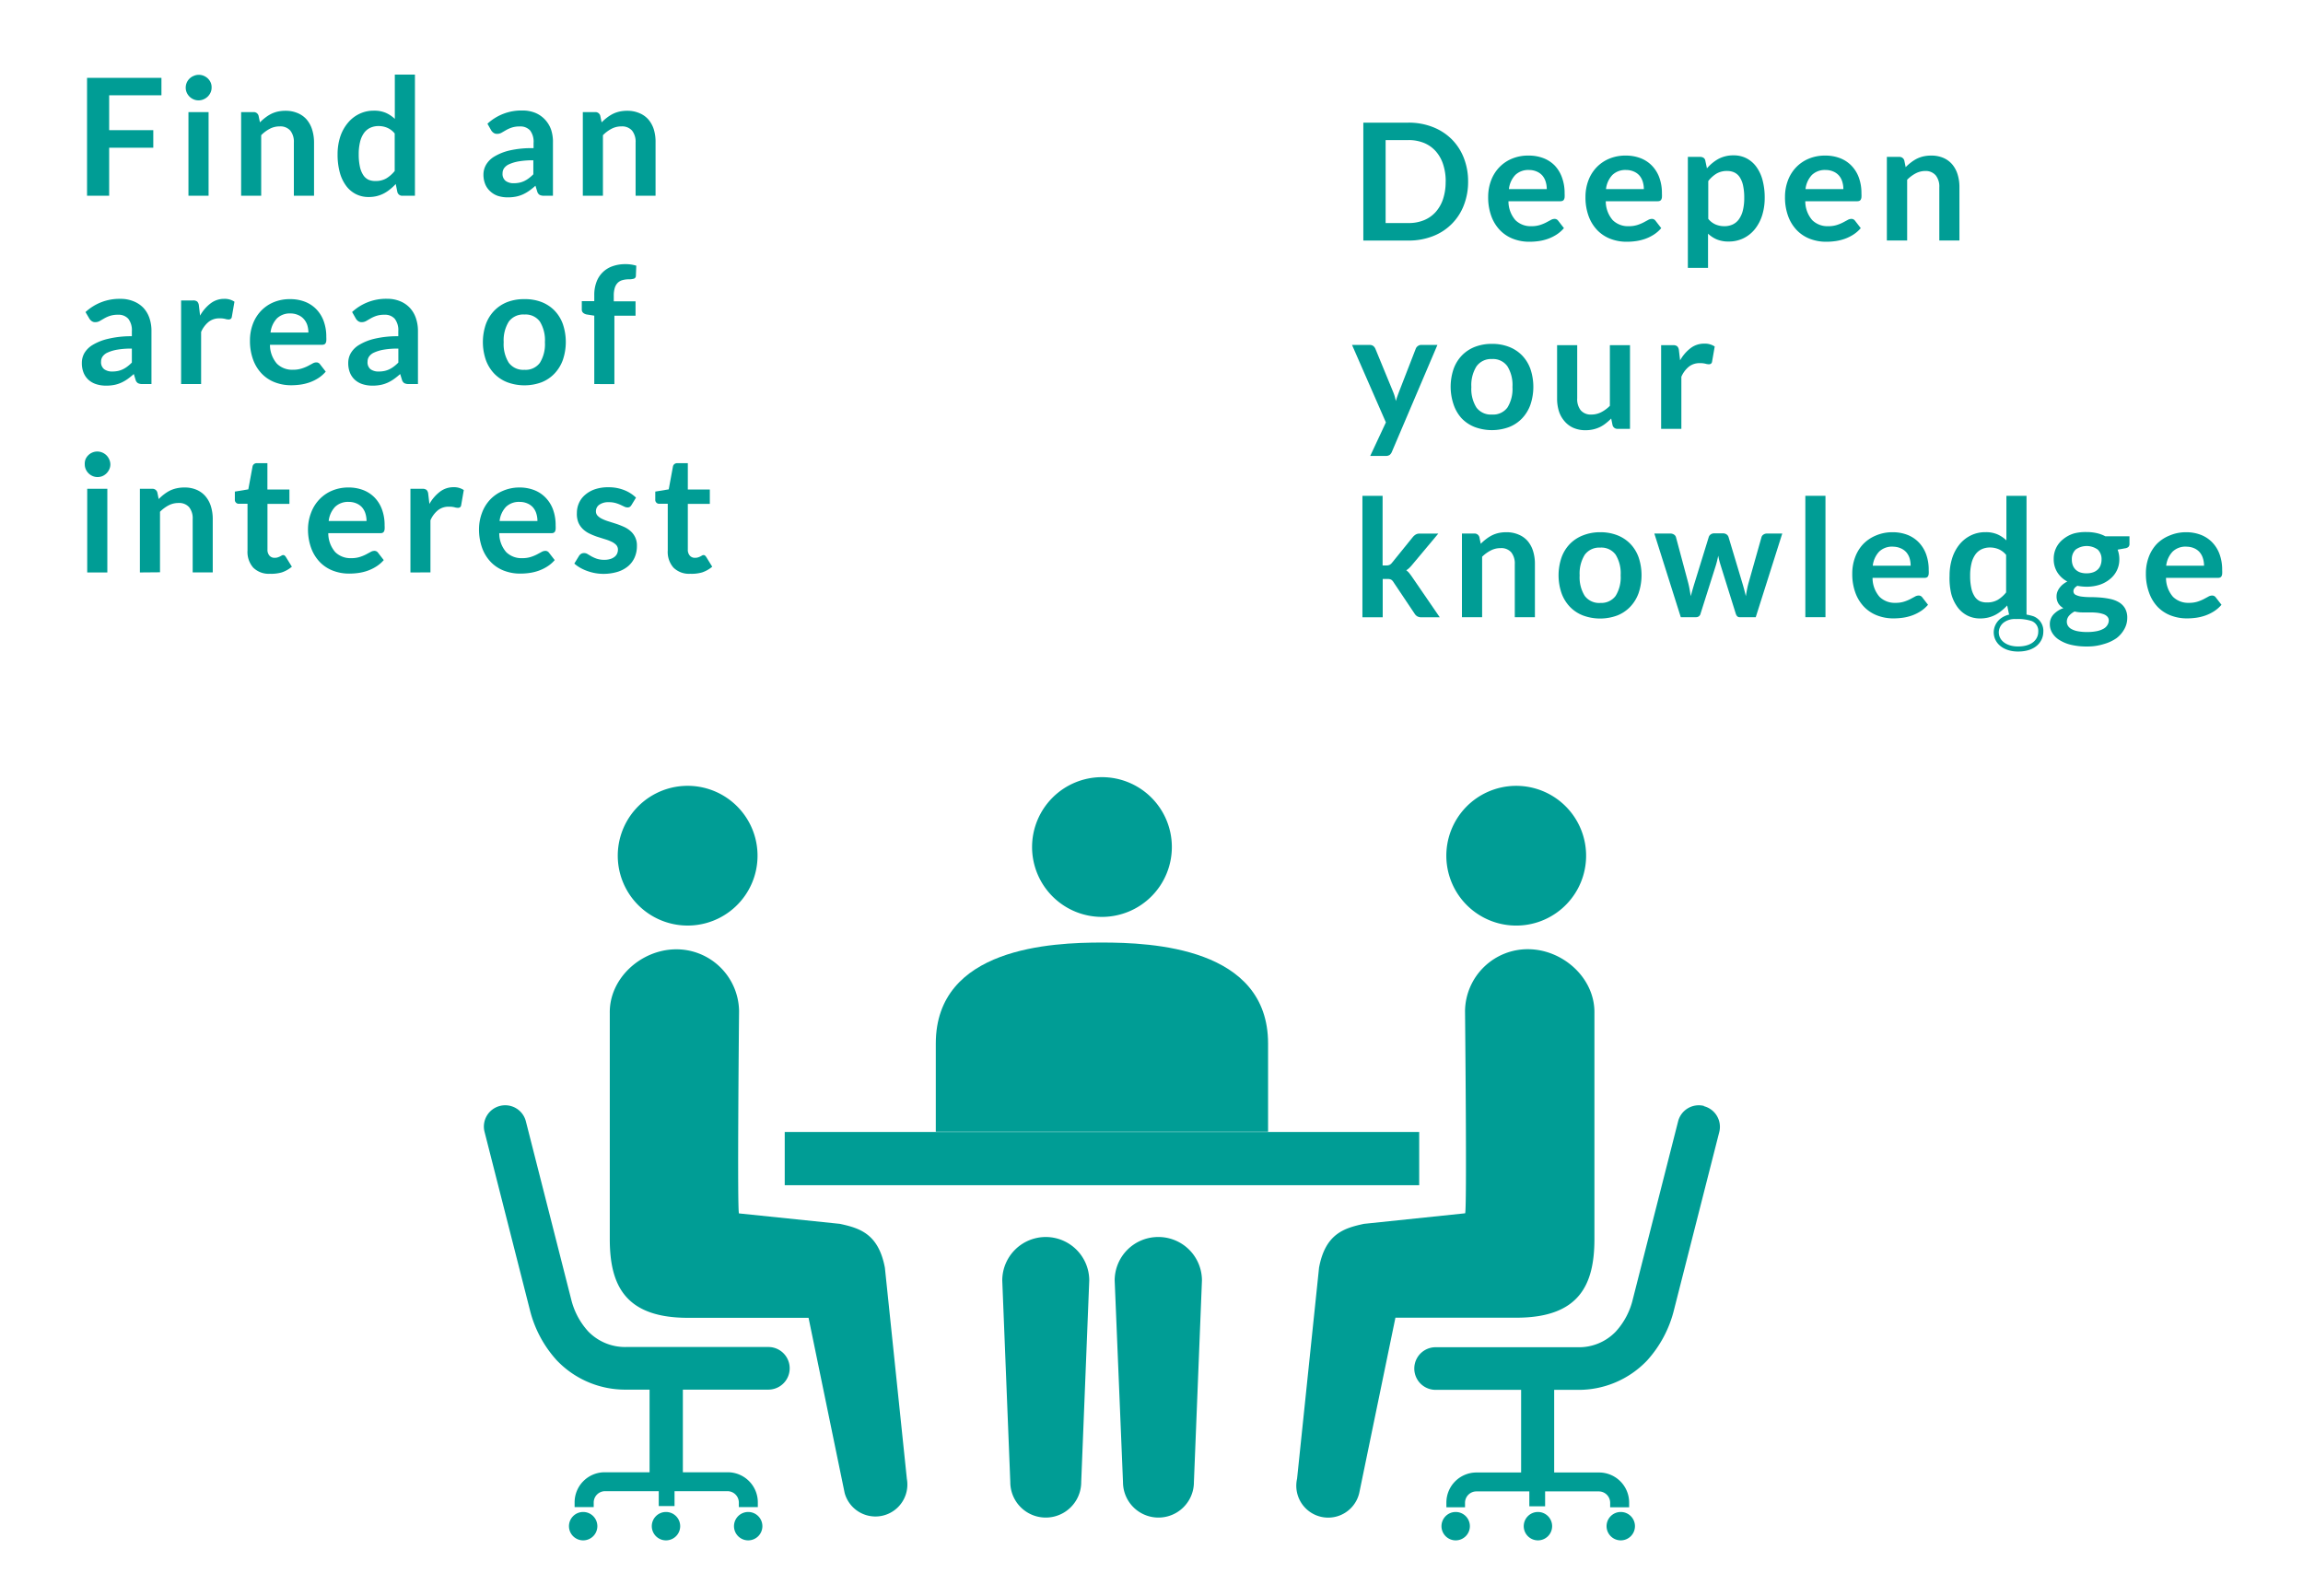 <svg xmlns="http://www.w3.org/2000/svg" viewBox="0 0 404 280"><defs><style>.cls-1{fill:#fff;}.cls-2{fill:#009d95;}.cls-3{fill:none;stroke:#009d95;stroke-miterlimit:4.17;stroke-width:0.89px;}</style></defs><title>成長のプロセス2・3年次_日本文学文化学科</title><g id="レイヤー_2" data-name="レイヤー 2"><g id="レイヤー_1-2" data-name="レイヤー 1"><rect class="cls-1" width="404" height="280"/><path class="cls-2" d="M257.85,267.81a2.49,2.49,0,1,1-2.49-2.5,2.49,2.49,0,0,1,2.49,2.5"/><path class="cls-2" d="M286.81,267.81a2.49,2.49,0,1,1-2.49-2.5,2.49,2.49,0,0,1,2.49,2.5"/><path class="cls-2" d="M272.28,267.81a2.49,2.49,0,1,1-2.49-2.5,2.49,2.49,0,0,1,2.49,2.5"/><path class="cls-2" d="M298.92,194.06a3.74,3.74,0,0,0-4.54,2.7L286.43,228a12.75,12.75,0,0,1-3,5.67,8.93,8.93,0,0,1-6.71,2.73H251.84a3.74,3.74,0,0,0,0,7.48h15v14.5H259a5.28,5.28,0,0,0-5.27,5.27v.84H257v-.84a2,2,0,0,1,1.94-1.95h9.34v2.61h2.77v-2.61h9.47a2,2,0,0,1,1.94,1.95v.84h3.33v-.84a5.28,5.28,0,0,0-5.27-5.27h-7.88v-14.5h4.07a16.58,16.58,0,0,0,12.21-5.13,20.55,20.55,0,0,0,4.73-8.87l7.95-31.24a3.74,3.74,0,0,0-2.71-4.54"/><path class="cls-2" d="M128.76,267.81a2.49,2.49,0,1,0,2.5-2.5,2.49,2.49,0,0,0-2.5,2.5"/><path class="cls-2" d="M99.81,267.81a2.49,2.49,0,1,0,2.5-2.5,2.49,2.49,0,0,0-2.5,2.5"/><path class="cls-2" d="M114.34,267.81a2.49,2.49,0,1,0,2.49-2.5,2.49,2.49,0,0,0-2.49,2.5"/><path class="cls-2" d="M87.7,194.06a3.74,3.74,0,0,1,4.55,2.7l7.94,31.2a12.88,12.88,0,0,0,3,5.67,9,9,0,0,0,6.71,2.73h24.89a3.74,3.74,0,0,1,0,7.48h-15v14.5h7.88a5.28,5.28,0,0,1,5.27,5.27v.84h-3.33v-.84a2,2,0,0,0-1.95-1.95h-9.33v2.61h-2.77v-2.61h-9.47a2,2,0,0,0-1.94,1.95v.84H100.8v-.84a5.28,5.28,0,0,1,5.27-5.27h7.88v-14.5h-4.07a16.57,16.57,0,0,1-12.2-5.13,20.41,20.41,0,0,1-4.73-8.87L85,198.6a3.73,3.73,0,0,1,2.7-4.54"/><path class="cls-2" d="M183.45,217.06a7.63,7.63,0,0,0-7.63,7.63l1.41,35.38a6.22,6.22,0,0,0,12.44,0l1.41-35.38a7.63,7.63,0,0,0-7.63-7.63"/><path class="cls-2" d="M203.17,217.06a7.63,7.63,0,0,0-7.63,7.63L197,260.07a6.22,6.22,0,0,0,12.44,0l1.41-35.38a7.63,7.63,0,0,0-7.63-7.63"/><path class="cls-2" d="M205.57,148.63a12.26,12.26,0,1,1-12.25-12.26,12.25,12.25,0,0,1,12.25,12.26"/><rect class="cls-2" x="137.66" y="198.63" width="111.3" height="9.34"/><path class="cls-2" d="M222.45,198.57V183.11c0-16.89-20.43-17.72-29.14-17.72s-29.15.83-29.15,17.72v15.46Z"/><path class="cls-2" d="M227.54,259.45l3.85-37c1.11-6,4.44-6.95,7.88-7.7L257,212.9c.37.58,0-35.54,0-35.54a11,11,0,0,1,11.21-10.8c6.08.11,11.6,5.14,11.49,11.22v39.62c0,8.14-2.72,13.82-13.73,13.82H244.79l-6.34,30.73a5.59,5.59,0,1,1-10.91-2.49"/><path class="cls-2" d="M159.08,259.45l-3.85-37c-1.13-6-4.46-6.95-7.89-7.7l-17.69-1.83c-.36.58,0-35.54,0-35.54a11,11,0,0,0-11.2-10.8c-6.08.11-11.6,5.14-11.48,11.22v39.62c0,8.14,2.72,13.82,13.73,13.82h21.14l6.33,30.73a5.6,5.6,0,0,0,10.91-2.49"/><path class="cls-2" d="M254.34,154a12.26,12.26,0,1,0,7.8-15.49,12.26,12.26,0,0,0-7.8,15.49"/><path class="cls-2" d="M132.27,154a12.26,12.26,0,1,1-7.79-15.49A12.26,12.26,0,0,1,132.27,154"/><path class="cls-3" d="M354,113.88c-2.23,0-3.81-1.2-3.81-2.95a2.66,2.66,0,0,1,1.06-2.06,3.66,3.66,0,0,1,2.37-.69,8.26,8.26,0,0,1,2.92.37,2.28,2.28,0,0,1,1.46,2.32C358,112.19,357,113.88,354,113.88Z"/><path class="cls-2" d="M28.32,13.66v3.06H19.15v6.12h7.74v3.08H19.15v8.43H15.27V13.66Z"/><path class="cls-2" d="M37.12,15.39a2,2,0,0,1-.19.86,2.33,2.33,0,0,1-1.22,1.18,2.21,2.21,0,0,1-.89.18,2.13,2.13,0,0,1-.87-.18,2.29,2.29,0,0,1-.71-.48,2.32,2.32,0,0,1-.48-.7,2.08,2.08,0,0,1-.18-.86,2.22,2.22,0,0,1,.18-.89A2.24,2.24,0,0,1,34,13.31a2.13,2.13,0,0,1,.87-.18,2.22,2.22,0,0,1,.89.18,2.36,2.36,0,0,1,.72.48,2.31,2.31,0,0,1,.49.72A2.14,2.14,0,0,1,37.12,15.39Zm-.53,4.28V34.35H33.06V19.67Z"/><path class="cls-2" d="M42.3,34.35V19.67h2.16a.87.87,0,0,1,.9.64l.24,1.16a8,8,0,0,1,.94-.83,6.51,6.51,0,0,1,1-.64,5.31,5.31,0,0,1,1.18-.42,6.2,6.2,0,0,1,1.37-.14,5.26,5.26,0,0,1,2.13.41A4.21,4.21,0,0,1,53.82,21a5,5,0,0,1,.94,1.76A7.47,7.47,0,0,1,55.09,25v9.34H51.55V25a3.13,3.13,0,0,0-.62-2.08,2.31,2.31,0,0,0-1.87-.74,3.68,3.68,0,0,0-1.72.41,6.17,6.17,0,0,0-1.52,1.13V34.35Z"/><path class="cls-2" d="M70.61,34.35a.87.87,0,0,1-.9-.64l-.29-1.42a8.74,8.74,0,0,1-1,.93,6.07,6.07,0,0,1-1.08.72,5.66,5.66,0,0,1-1.25.47,6,6,0,0,1-1.44.16,4.85,4.85,0,0,1-2.2-.5,4.91,4.91,0,0,1-1.72-1.45,7,7,0,0,1-1.12-2.35,11.89,11.89,0,0,1-.39-3.2,10,10,0,0,1,.44-3A7.36,7.36,0,0,1,61,21.59,5.94,5.94,0,0,1,63,20a5.74,5.74,0,0,1,2.6-.58,5.1,5.1,0,0,1,2.1.39,5.51,5.51,0,0,1,1.56,1.05V13.09h3.53V34.35ZM65.9,31.76a3.62,3.62,0,0,0,1.87-.46A5.57,5.57,0,0,0,69.24,30V23.42a3.47,3.47,0,0,0-1.31-1,3.86,3.86,0,0,0-1.52-.3,3.43,3.43,0,0,0-1.45.3,2.84,2.84,0,0,0-1.1.91,4.46,4.46,0,0,0-.69,1.55,8.85,8.85,0,0,0-.24,2.21,9.79,9.79,0,0,0,.21,2.18,4.28,4.28,0,0,0,.59,1.46,2.26,2.26,0,0,0,.94.82A3,3,0,0,0,65.9,31.76Z"/><path class="cls-2" d="M97,34.35H95.46a1.71,1.71,0,0,1-.79-.15,1,1,0,0,1-.43-.61l-.31-1a12,12,0,0,1-1.09.88,6.66,6.66,0,0,1-1.11.64,5.66,5.66,0,0,1-1.22.39,7.31,7.31,0,0,1-1.43.13,5.63,5.63,0,0,1-1.72-.25A3.7,3.7,0,0,1,86,33.57a3.42,3.42,0,0,1-.88-1.25,4.44,4.44,0,0,1-.31-1.74,3.43,3.43,0,0,1,.44-1.64,4.11,4.11,0,0,1,1.45-1.46,9.27,9.27,0,0,1,2.7-1.08A17.27,17.27,0,0,1,93.6,26V25.1A3.28,3.28,0,0,0,93,22.9a2.27,2.27,0,0,0-1.81-.71,4.38,4.38,0,0,0-1.43.2,5.55,5.55,0,0,0-1,.45l-.78.45a1.58,1.58,0,0,1-.79.2,1,1,0,0,1-.62-.19,1.46,1.46,0,0,1-.42-.46l-.64-1.13a8.73,8.73,0,0,1,6.11-2.32,5.91,5.91,0,0,1,2.3.42A4.88,4.88,0,0,1,95.62,21a5,5,0,0,1,1.07,1.8A6.9,6.9,0,0,1,97,25.08Zm-6.87-2.2a4.78,4.78,0,0,0,1-.1,3.84,3.84,0,0,0,.87-.3,4.6,4.6,0,0,0,.79-.49,7.08,7.08,0,0,0,.77-.68V28.13a14.32,14.32,0,0,0-2.58.19,6.81,6.81,0,0,0-1.67.5,2.15,2.15,0,0,0-.89.71,1.57,1.57,0,0,0-.26.88,1.55,1.55,0,0,0,.55,1.34A2.37,2.37,0,0,0,90.18,32.15Z"/><path class="cls-2" d="M102.24,34.35V19.67h2.16a.87.87,0,0,1,.9.64l.24,1.16a8,8,0,0,1,.94-.83,6.51,6.51,0,0,1,1-.64,5.31,5.31,0,0,1,1.18-.42,6.2,6.2,0,0,1,1.37-.14,5.26,5.26,0,0,1,2.13.41A4.21,4.21,0,0,1,113.77,21a5,5,0,0,1,.94,1.76A7.47,7.47,0,0,1,115,25v9.34H111.5V25a3.13,3.13,0,0,0-.62-2.08,2.31,2.31,0,0,0-1.87-.74,3.68,3.68,0,0,0-1.72.41,6.17,6.17,0,0,0-1.52,1.13V34.35Z"/><path class="cls-2" d="M26.57,67.39H25a1.71,1.71,0,0,1-.79-.15,1,1,0,0,1-.43-.61l-.31-1a12,12,0,0,1-1.09.88,6.66,6.66,0,0,1-1.11.64,5.64,5.64,0,0,1-1.22.39,7.31,7.31,0,0,1-1.43.13,5.63,5.63,0,0,1-1.72-.25,3.7,3.7,0,0,1-1.35-.75,3.41,3.41,0,0,1-.88-1.25,4.44,4.44,0,0,1-.31-1.74A3.43,3.43,0,0,1,14.78,62a4.12,4.12,0,0,1,1.45-1.46,9.27,9.27,0,0,1,2.7-1.08A17.27,17.27,0,0,1,23.13,59v-.86a3.28,3.28,0,0,0-.62-2.2,2.27,2.27,0,0,0-1.81-.71,4.37,4.37,0,0,0-1.43.2,5.53,5.53,0,0,0-1,.45l-.78.45a1.58,1.58,0,0,1-.79.2,1,1,0,0,1-.62-.19,1.45,1.45,0,0,1-.42-.46L15,54.76a8.72,8.72,0,0,1,6.11-2.32,5.91,5.91,0,0,1,2.3.42A4.88,4.88,0,0,1,25.14,54a5,5,0,0,1,1.07,1.8,6.9,6.9,0,0,1,.36,2.29Zm-6.87-2.2a4.79,4.79,0,0,0,1-.1,3.85,3.85,0,0,0,.87-.3,4.62,4.62,0,0,0,.79-.49,7.12,7.12,0,0,0,.77-.68V61.17a14.33,14.33,0,0,0-2.58.19,6.81,6.81,0,0,0-1.67.5,2.14,2.14,0,0,0-.89.71,1.57,1.57,0,0,0-.26.88,1.55,1.55,0,0,0,.55,1.34A2.37,2.37,0,0,0,19.71,65.19Z"/><path class="cls-2" d="M31.77,67.39V52.72h2.07a1.11,1.11,0,0,1,.76.2,1.15,1.15,0,0,1,.29.69l.21,1.77a7,7,0,0,1,1.85-2.15,3.88,3.88,0,0,1,2.38-.79,3.07,3.07,0,0,1,1.8.5l-.46,2.65a.54.54,0,0,1-.19.36.63.63,0,0,1-.39.11,2.4,2.4,0,0,1-.59-.1,3.92,3.92,0,0,0-1-.1,3,3,0,0,0-1.89.61,4.68,4.68,0,0,0-1.33,1.78v9.14Z"/><path class="cls-2" d="M50.9,52.49a7.13,7.13,0,0,1,2.55.44,5.6,5.6,0,0,1,2,1.29,5.92,5.92,0,0,1,1.32,2.09,7.89,7.89,0,0,1,.47,2.83,5.1,5.1,0,0,1,0,.67,1.07,1.07,0,0,1-.13.42.52.52,0,0,1-.25.21,1.07,1.07,0,0,1-.4.06H47.36a5.05,5.05,0,0,0,1.22,3.32,3.79,3.79,0,0,0,2.8,1.06,4.85,4.85,0,0,0,1.48-.2A6.9,6.9,0,0,0,54,64.23l.82-.44a1.37,1.37,0,0,1,.68-.2.76.76,0,0,1,.37.09.82.82,0,0,1,.27.24l1,1.29a5.88,5.88,0,0,1-1.32,1.15,7.38,7.38,0,0,1-1.52.74,8.32,8.32,0,0,1-1.62.39,11.6,11.6,0,0,1-1.6.11,7.84,7.84,0,0,1-2.85-.51,6.36,6.36,0,0,1-2.29-1.5,7,7,0,0,1-1.53-2.46,9.53,9.53,0,0,1-.56-3.4,8.13,8.13,0,0,1,.49-2.83,6.79,6.79,0,0,1,1.4-2.3,6.56,6.56,0,0,1,2.22-1.55A7.31,7.31,0,0,1,50.9,52.49ZM51,55a3.27,3.27,0,0,0-2.42.87,4.31,4.31,0,0,0-1.12,2.48h6.64a4.42,4.42,0,0,0-.19-1.29A3,3,0,0,0,53.31,56a2.71,2.71,0,0,0-1-.72A3.31,3.31,0,0,0,51,55Z"/><path class="cls-2" d="M73.32,67.39H71.73a1.71,1.71,0,0,1-.79-.15,1,1,0,0,1-.43-.61l-.31-1a12,12,0,0,1-1.09.88,6.66,6.66,0,0,1-1.11.64,5.66,5.66,0,0,1-1.22.39,7.31,7.31,0,0,1-1.43.13,5.63,5.63,0,0,1-1.72-.25,3.7,3.7,0,0,1-1.35-.75,3.42,3.42,0,0,1-.88-1.25,4.44,4.44,0,0,1-.31-1.74A3.43,3.43,0,0,1,61.52,62,4.1,4.1,0,0,1,63,60.52a9.26,9.26,0,0,1,2.7-1.08A17.27,17.27,0,0,1,69.87,59v-.86a3.28,3.28,0,0,0-.62-2.2,2.27,2.27,0,0,0-1.81-.71,4.37,4.37,0,0,0-1.43.2,5.55,5.55,0,0,0-1,.45l-.78.45a1.58,1.58,0,0,1-.79.2,1,1,0,0,1-.62-.19,1.46,1.46,0,0,1-.41-.46l-.64-1.13a8.73,8.73,0,0,1,6.11-2.32,5.9,5.9,0,0,1,2.3.42A4.88,4.88,0,0,1,71.88,54a5,5,0,0,1,1.07,1.8,6.9,6.9,0,0,1,.37,2.29Zm-6.87-2.2a4.78,4.78,0,0,0,1-.1,3.85,3.85,0,0,0,.87-.3,4.62,4.62,0,0,0,.79-.49,7.08,7.08,0,0,0,.77-.68V61.17a14.32,14.32,0,0,0-2.58.19,6.82,6.82,0,0,0-1.67.5,2.14,2.14,0,0,0-.89.71,1.57,1.57,0,0,0-.26.88A1.55,1.55,0,0,0,65,64.79,2.37,2.37,0,0,0,66.45,65.19Z"/><path class="cls-2" d="M92,52.49A8.05,8.05,0,0,1,95,53a6.44,6.44,0,0,1,2.28,1.5,6.65,6.65,0,0,1,1.46,2.37,9.83,9.83,0,0,1,0,6.28,6.8,6.8,0,0,1-1.46,2.39A6.35,6.35,0,0,1,95,67.08a8.68,8.68,0,0,1-6,0,6.39,6.39,0,0,1-2.3-1.52,6.83,6.83,0,0,1-1.47-2.39,9.71,9.71,0,0,1,0-6.28,6.68,6.68,0,0,1,1.47-2.37A6.48,6.48,0,0,1,89,53,8.11,8.11,0,0,1,92,52.49Zm0,12.4a3.11,3.11,0,0,0,2.71-1.23,6.17,6.17,0,0,0,.88-3.61,6.24,6.24,0,0,0-.88-3.62A3.09,3.09,0,0,0,92,55.19a3.14,3.14,0,0,0-2.75,1.25,6.21,6.21,0,0,0-.89,3.61,6.14,6.14,0,0,0,.89,3.6A3.15,3.15,0,0,0,92,64.89Z"/><path class="cls-2" d="M104.25,67.39v-12l-1.27-.2a1.35,1.35,0,0,1-.67-.29.75.75,0,0,1-.25-.6V52.84h2.19V51.76a6.35,6.35,0,0,1,.38-2.26,4.58,4.58,0,0,1,2.81-2.78,6.62,6.62,0,0,1,2.29-.37,6.32,6.32,0,0,1,1.89.27l-.07,1.77a.51.51,0,0,1-.39.52,3.09,3.09,0,0,1-.83.1,4.25,4.25,0,0,0-1.12.14,1.89,1.89,0,0,0-.84.47,2.13,2.13,0,0,0-.52.89,4.48,4.48,0,0,0-.18,1.37v1h3.82v2.52h-3.71v12Z"/><path class="cls-2" d="M19.36,81.49a2,2,0,0,1-.19.86A2.33,2.33,0,0,1,18,83.53a2.21,2.21,0,0,1-.89.18,2.13,2.13,0,0,1-.87-.18,2.29,2.29,0,0,1-.71-.48,2.32,2.32,0,0,1-.48-.7,2.08,2.08,0,0,1-.18-.86A2.22,2.22,0,0,1,15,80.6a2.24,2.24,0,0,1,1.19-1.19,2.14,2.14,0,0,1,.87-.18,2.22,2.22,0,0,1,.89.18,2.36,2.36,0,0,1,.72.48,2.31,2.31,0,0,1,.49.72A2.14,2.14,0,0,1,19.36,81.49Zm-.53,4.28v14.68H15.3V85.77Z"/><path class="cls-2" d="M24.54,100.45V85.77H26.7a.87.87,0,0,1,.9.64l.24,1.16a8.08,8.08,0,0,1,.94-.83,6.51,6.51,0,0,1,1-.64A5.31,5.31,0,0,1,31,85.68a6.2,6.2,0,0,1,1.37-.14,5.26,5.26,0,0,1,2.13.41,4.21,4.21,0,0,1,1.55,1.14A5,5,0,0,1,37,88.85a7.49,7.49,0,0,1,.32,2.25v9.34H33.8V91.1A3.13,3.13,0,0,0,33.18,89a2.31,2.31,0,0,0-1.87-.74,3.68,3.68,0,0,0-1.72.41,6.17,6.17,0,0,0-1.52,1.13v10.62Z"/><path class="cls-2" d="M47.35,100.68a3.86,3.86,0,0,1-2.93-1.08,4.15,4.15,0,0,1-1-3v-8.2H41.9a.68.68,0,0,1-.7-.74v-1.4l2.36-.39.74-4a.71.71,0,0,1,.26-.44.84.84,0,0,1,.52-.16h1.83V85.9h3.86v2.52H46.92v8a1.56,1.56,0,0,0,.34,1.07,1.17,1.17,0,0,0,.92.39,1.67,1.67,0,0,0,.55-.08,3,3,0,0,0,.39-.16l.29-.16a.49.49,0,0,1,.26-.08.4.4,0,0,1,.26.08,1.2,1.2,0,0,1,.21.24l1.06,1.72a5.35,5.35,0,0,1-1.77,1A6.61,6.61,0,0,1,47.35,100.68Z"/><path class="cls-2" d="M61.13,85.54a7.13,7.13,0,0,1,2.55.44,5.61,5.61,0,0,1,2,1.29A5.92,5.92,0,0,1,67,89.37a7.88,7.88,0,0,1,.47,2.83,5,5,0,0,1,0,.67,1.06,1.06,0,0,1-.13.42.52.52,0,0,1-.25.21,1.07,1.07,0,0,1-.4.06H57.59a5.05,5.05,0,0,0,1.22,3.32,3.79,3.79,0,0,0,2.8,1.06,4.85,4.85,0,0,0,1.48-.2,6.94,6.94,0,0,0,1.09-.44l.82-.44a1.37,1.37,0,0,1,.68-.2.77.77,0,0,1,.37.09.82.82,0,0,1,.27.24l1,1.29A5.88,5.88,0,0,1,66,99.41a7.38,7.38,0,0,1-1.52.74,8.32,8.32,0,0,1-1.62.39,11.6,11.6,0,0,1-1.6.11,7.84,7.84,0,0,1-2.85-.51,6.36,6.36,0,0,1-2.29-1.5,7,7,0,0,1-1.53-2.46,9.52,9.52,0,0,1-.56-3.4A8.13,8.13,0,0,1,54.56,90,6.8,6.8,0,0,1,56,87.66a6.56,6.56,0,0,1,2.22-1.55A7.31,7.31,0,0,1,61.13,85.54Zm.07,2.53a3.27,3.27,0,0,0-2.42.87,4.31,4.31,0,0,0-1.12,2.48H64.3a4.4,4.4,0,0,0-.19-1.29,3,3,0,0,0-.57-1.07,2.71,2.71,0,0,0-1-.72A3.32,3.32,0,0,0,61.2,88.07Z"/><path class="cls-2" d="M72,100.45V85.77h2.07a1.11,1.11,0,0,1,.76.2,1.15,1.15,0,0,1,.29.69l.21,1.77a7,7,0,0,1,1.85-2.15,3.88,3.88,0,0,1,2.38-.79,3.07,3.07,0,0,1,1.8.5l-.46,2.65a.54.54,0,0,1-.19.36.63.63,0,0,1-.39.11,2.4,2.4,0,0,1-.59-.1,3.92,3.92,0,0,0-1-.1,3,3,0,0,0-1.89.61,4.68,4.68,0,0,0-1.33,1.78v9.14Z"/><path class="cls-2" d="M91.11,85.54a7.13,7.13,0,0,1,2.55.44,5.6,5.6,0,0,1,2,1.29A5.92,5.92,0,0,1,97,89.37a7.89,7.89,0,0,1,.47,2.83,5.1,5.1,0,0,1,0,.67,1.07,1.07,0,0,1-.13.42.52.52,0,0,1-.25.21,1.07,1.07,0,0,1-.4.06H87.58a5.05,5.05,0,0,0,1.22,3.32,3.79,3.79,0,0,0,2.8,1.06,4.85,4.85,0,0,0,1.48-.2,6.9,6.9,0,0,0,1.09-.44l.82-.44a1.37,1.37,0,0,1,.68-.2.76.76,0,0,1,.37.09.82.82,0,0,1,.27.24l1,1.29A5.88,5.88,0,0,1,96,99.41a7.38,7.38,0,0,1-1.52.74,8.32,8.32,0,0,1-1.62.39,11.6,11.6,0,0,1-1.6.11,7.84,7.84,0,0,1-2.85-.51,6.36,6.36,0,0,1-2.29-1.5,7,7,0,0,1-1.53-2.46,9.53,9.53,0,0,1-.56-3.4A8.13,8.13,0,0,1,84.55,90a6.79,6.79,0,0,1,1.4-2.3,6.56,6.56,0,0,1,2.22-1.55A7.31,7.31,0,0,1,91.11,85.54Zm.07,2.53a3.27,3.27,0,0,0-2.42.87,4.31,4.31,0,0,0-1.12,2.48h6.64a4.42,4.42,0,0,0-.19-1.29,3,3,0,0,0-.57-1.07,2.71,2.71,0,0,0-1-.72A3.31,3.31,0,0,0,91.18,88.07Z"/><path class="cls-2" d="M110.77,88.63a1,1,0,0,1-.3.32.78.78,0,0,1-.4.09,1.26,1.26,0,0,1-.55-.14l-.68-.32a6.23,6.23,0,0,0-.88-.32,4.22,4.22,0,0,0-1.17-.14,2.72,2.72,0,0,0-1.65.44,1.38,1.38,0,0,0-.6,1.16,1.1,1.1,0,0,0,.31.79,2.76,2.76,0,0,0,.82.56,7.91,7.91,0,0,0,1.15.44l1.32.42q.67.23,1.32.52a4.6,4.6,0,0,1,1.15.74,3.28,3.28,0,0,1,1.12,2.6,4.88,4.88,0,0,1-.39,2,4.28,4.28,0,0,1-1.13,1.54,5.29,5.29,0,0,1-1.84,1,8.55,8.55,0,0,1-4,.23,8.71,8.71,0,0,1-1.39-.38,7.66,7.66,0,0,1-1.23-.57,6,6,0,0,1-1-.72l.82-1.34a1.16,1.16,0,0,1,.37-.37,1,1,0,0,1,.54-.13,1.14,1.14,0,0,1,.62.19l.68.4a6.06,6.06,0,0,0,.91.4,4,4,0,0,0,1.32.19,3.44,3.44,0,0,0,1.08-.15,2.27,2.27,0,0,0,.74-.39,1.48,1.48,0,0,0,.43-.56,1.7,1.7,0,0,0,.14-.67,1.19,1.19,0,0,0-.31-.84,2.7,2.7,0,0,0-.82-.57,7.91,7.91,0,0,0-1.16-.44l-1.33-.42a12.26,12.26,0,0,1-1.33-.54,4.53,4.53,0,0,1-1.16-.78,3.53,3.53,0,0,1-.82-1.16A4,4,0,0,1,101.2,90a4.22,4.22,0,0,1,.36-1.72,4,4,0,0,1,1.05-1.42,5.22,5.22,0,0,1,1.73-1,7.21,7.21,0,0,1,2.4-.36,7.35,7.35,0,0,1,2.76.5,6.24,6.24,0,0,1,2.07,1.32Z"/><path class="cls-2" d="M121.07,100.68a3.86,3.86,0,0,1-2.93-1.08,4.15,4.15,0,0,1-1-3v-8.2h-1.49a.68.68,0,0,1-.7-.74v-1.4l2.36-.39.74-4a.71.71,0,0,1,.26-.44.84.84,0,0,1,.52-.16h1.83V85.9h3.86v2.52h-3.86v8a1.56,1.56,0,0,0,.34,1.07,1.17,1.17,0,0,0,.92.39,1.67,1.67,0,0,0,.55-.08,3.06,3.06,0,0,0,.39-.16l.29-.16a.49.49,0,0,1,.26-.08.41.41,0,0,1,.26.08,1.2,1.2,0,0,1,.21.24l1.06,1.72a5.35,5.35,0,0,1-1.77,1A6.61,6.61,0,0,1,121.07,100.68Z"/><path class="cls-2" d="M257.54,31.86a11.19,11.19,0,0,1-.76,4.18,9.38,9.38,0,0,1-5.44,5.41,11.6,11.6,0,0,1-4.28.76h-7.9V21.52h7.9a11.51,11.51,0,0,1,4.28.77,9.67,9.67,0,0,1,3.31,2.13,9.52,9.52,0,0,1,2.13,3.27A11.19,11.19,0,0,1,257.54,31.86Zm-3.93,0a9.48,9.48,0,0,0-.46-3.05,6.48,6.48,0,0,0-1.3-2.29,5.62,5.62,0,0,0-2.05-1.44,7.07,7.07,0,0,0-2.73-.5h-4V39.14h4a7.06,7.06,0,0,0,2.73-.5,5.61,5.61,0,0,0,2.05-1.44,6.47,6.47,0,0,0,1.3-2.29A9.48,9.48,0,0,0,253.6,31.86Z"/><path class="cls-2" d="M268.17,27.3a7.13,7.13,0,0,1,2.55.44,5.59,5.59,0,0,1,2,1.29A5.91,5.91,0,0,1,274,31.12a7.89,7.89,0,0,1,.47,2.83,5.18,5.18,0,0,1,0,.67,1.07,1.07,0,0,1-.13.42.52.52,0,0,1-.25.21,1.07,1.07,0,0,1-.4.06h-9.07a5.05,5.05,0,0,0,1.22,3.32,3.79,3.79,0,0,0,2.8,1.06,4.85,4.85,0,0,0,1.48-.2,6.92,6.92,0,0,0,1.09-.44l.82-.44a1.37,1.37,0,0,1,.68-.2.77.77,0,0,1,.37.09.82.82,0,0,1,.27.24l1,1.29a5.9,5.9,0,0,1-1.32,1.15,7.38,7.38,0,0,1-1.52.74,8.32,8.32,0,0,1-1.62.39,11.6,11.6,0,0,1-1.6.11,7.85,7.85,0,0,1-2.85-.51,6.37,6.37,0,0,1-2.29-1.5,7.05,7.05,0,0,1-1.53-2.46,9.53,9.53,0,0,1-.56-3.4,8.13,8.13,0,0,1,.49-2.83,6.79,6.79,0,0,1,1.4-2.3,6.56,6.56,0,0,1,2.22-1.55A7.31,7.31,0,0,1,268.17,27.3Zm.07,2.53a3.27,3.27,0,0,0-2.42.87,4.31,4.31,0,0,0-1.12,2.48h6.64a4.42,4.42,0,0,0-.19-1.29,3,3,0,0,0-.57-1.07,2.72,2.72,0,0,0-1-.72A3.32,3.32,0,0,0,268.24,29.83Z"/><path class="cls-2" d="M285.2,27.3a7.13,7.13,0,0,1,2.55.44,5.59,5.59,0,0,1,2,1.29,5.91,5.91,0,0,1,1.32,2.09,7.89,7.89,0,0,1,.47,2.83,5.18,5.18,0,0,1,0,.67,1.07,1.07,0,0,1-.13.42.52.52,0,0,1-.25.21,1.07,1.07,0,0,1-.4.06h-9.07a5.05,5.05,0,0,0,1.22,3.32,3.79,3.79,0,0,0,2.8,1.06,4.85,4.85,0,0,0,1.48-.2,6.92,6.92,0,0,0,1.09-.44l.82-.44a1.37,1.37,0,0,1,.68-.2.77.77,0,0,1,.37.09.82.82,0,0,1,.27.24l1,1.29a5.9,5.9,0,0,1-1.32,1.15,7.38,7.38,0,0,1-1.52.74,8.32,8.32,0,0,1-1.62.39,11.6,11.6,0,0,1-1.6.11,7.85,7.85,0,0,1-2.85-.51,6.37,6.37,0,0,1-2.29-1.5,7.05,7.05,0,0,1-1.53-2.46,9.53,9.53,0,0,1-.56-3.4,8.13,8.13,0,0,1,.49-2.83,6.79,6.79,0,0,1,1.4-2.3,6.56,6.56,0,0,1,2.22-1.55A7.31,7.31,0,0,1,285.2,27.3Zm.07,2.53a3.27,3.27,0,0,0-2.42.87,4.31,4.31,0,0,0-1.12,2.48h6.64a4.42,4.42,0,0,0-.19-1.29,3,3,0,0,0-.57-1.07,2.72,2.72,0,0,0-1-.72A3.32,3.32,0,0,0,285.28,29.83Z"/><path class="cls-2" d="M296.09,47V27.53h2.16a1.06,1.06,0,0,1,.59.16.74.74,0,0,1,.31.49l.29,1.36a7.42,7.42,0,0,1,2-1.65,5.54,5.54,0,0,1,2.7-.63,4.81,4.81,0,0,1,2.2.5,4.93,4.93,0,0,1,1.72,1.45,7,7,0,0,1,1.12,2.35,11.79,11.79,0,0,1,.39,3.2,10.06,10.06,0,0,1-.44,3,7.46,7.46,0,0,1-1.27,2.43,5.85,5.85,0,0,1-2,1.61,5.79,5.79,0,0,1-2.61.58,5.26,5.26,0,0,1-2.11-.38A5.15,5.15,0,0,1,299.63,41v6ZM303,30a3.61,3.61,0,0,0-1.88.46,5.44,5.44,0,0,0-1.45,1.31V38.4a3.36,3.36,0,0,0,1.31,1,3.94,3.94,0,0,0,1.52.29,3.43,3.43,0,0,0,1.45-.3,2.82,2.82,0,0,0,1.1-.92,4.53,4.53,0,0,0,.69-1.55,8.87,8.87,0,0,0,.24-2.21,9.82,9.82,0,0,0-.21-2.18,4.22,4.22,0,0,0-.59-1.45,2.35,2.35,0,0,0-.94-.82A2.92,2.92,0,0,0,303,30Z"/><path class="cls-2" d="M320.2,27.3a7.13,7.13,0,0,1,2.55.44,5.6,5.6,0,0,1,2,1.29,5.92,5.92,0,0,1,1.32,2.09,7.89,7.89,0,0,1,.47,2.83,5.1,5.1,0,0,1,0,.67,1.07,1.07,0,0,1-.13.42.52.52,0,0,1-.25.21,1.07,1.07,0,0,1-.4.06h-9.07a5.05,5.05,0,0,0,1.22,3.32,3.79,3.79,0,0,0,2.8,1.06,4.85,4.85,0,0,0,1.48-.2,6.9,6.9,0,0,0,1.09-.44l.82-.44a1.37,1.37,0,0,1,.68-.2.76.76,0,0,1,.37.09.82.82,0,0,1,.27.24l1,1.29a5.88,5.88,0,0,1-1.32,1.15,7.38,7.38,0,0,1-1.52.74,8.32,8.32,0,0,1-1.62.39,11.6,11.6,0,0,1-1.6.11,7.84,7.84,0,0,1-2.85-.51,6.36,6.36,0,0,1-2.29-1.5,7,7,0,0,1-1.53-2.46,9.53,9.53,0,0,1-.56-3.4,8.13,8.13,0,0,1,.49-2.83,6.79,6.79,0,0,1,1.4-2.3,6.56,6.56,0,0,1,2.22-1.55A7.31,7.31,0,0,1,320.2,27.3Zm.07,2.53a3.27,3.27,0,0,0-2.42.87,4.31,4.31,0,0,0-1.12,2.48h6.64a4.42,4.42,0,0,0-.19-1.29,3,3,0,0,0-.57-1.07,2.71,2.71,0,0,0-1-.72A3.31,3.31,0,0,0,320.27,29.83Z"/><path class="cls-2" d="M331,42.2V27.53h2.16a.87.87,0,0,1,.9.64l.24,1.16a8,8,0,0,1,.94-.83,6.54,6.54,0,0,1,1-.64,5.31,5.31,0,0,1,1.18-.42,6.21,6.21,0,0,1,1.37-.14,5.26,5.26,0,0,1,2.13.41,4.22,4.22,0,0,1,1.55,1.14,5,5,0,0,1,.94,1.76,7.47,7.47,0,0,1,.32,2.25V42.2h-3.53V32.86a3.14,3.14,0,0,0-.62-2.08A2.31,2.31,0,0,0,337.8,30a3.68,3.68,0,0,0-1.72.41,6.16,6.16,0,0,0-1.52,1.13V42.2Z"/><path class="cls-2" d="M244.17,79.28a1.37,1.37,0,0,1-.41.56A1.25,1.25,0,0,1,243,80h-2.63l2.75-5.88-5.94-13.59h3.09a1,1,0,0,1,.66.2,1.32,1.32,0,0,1,.34.46l3.13,7.61a6.81,6.81,0,0,1,.27.77q.11.4.2.8.11-.41.25-.8t.29-.79l2.95-7.6a1,1,0,0,1,.38-.47,1,1,0,0,1,.59-.19h2.83Z"/><path class="cls-2" d="M261.73,60.34a8.06,8.06,0,0,1,3,.53,6.43,6.43,0,0,1,2.28,1.5,6.66,6.66,0,0,1,1.46,2.37,9.84,9.84,0,0,1,0,6.28A6.8,6.8,0,0,1,267,73.42a6.34,6.34,0,0,1-2.28,1.52,8.68,8.68,0,0,1-6,0,6.39,6.39,0,0,1-2.3-1.52A6.81,6.81,0,0,1,255,71a9.7,9.7,0,0,1,0-6.28,6.66,6.66,0,0,1,1.47-2.37,6.48,6.48,0,0,1,2.3-1.5A8.11,8.11,0,0,1,261.73,60.34Zm0,12.4a3.11,3.11,0,0,0,2.71-1.23,6.17,6.17,0,0,0,.88-3.61,6.24,6.24,0,0,0-.88-3.62A3.09,3.09,0,0,0,261.73,63,3.14,3.14,0,0,0,259,64.3a6.21,6.21,0,0,0-.89,3.61,6.14,6.14,0,0,0,.89,3.6A3.15,3.15,0,0,0,261.73,72.74Z"/><path class="cls-2" d="M276.68,60.57V69.9A3.13,3.13,0,0,0,277.3,72a2.31,2.31,0,0,0,1.87.74,3.74,3.74,0,0,0,1.72-.41,6,6,0,0,0,1.52-1.12V60.57h3.53V75.25h-2.16a.87.87,0,0,1-.9-.64l-.24-1.17a10.26,10.26,0,0,1-.94.84,5.67,5.67,0,0,1-1,.64,5.8,5.8,0,0,1-1.19.42,5.94,5.94,0,0,1-1.37.15,5.22,5.22,0,0,1-2.12-.41,4.26,4.26,0,0,1-1.55-1.15,5,5,0,0,1-1-1.77,7.48,7.48,0,0,1-.32-2.25V60.57Z"/><path class="cls-2" d="M291.4,75.25V60.57h2.07a1.11,1.11,0,0,1,.76.2,1.15,1.15,0,0,1,.29.69l.21,1.77a7,7,0,0,1,1.85-2.15A3.88,3.88,0,0,1,299,60.3a3.07,3.07,0,0,1,1.8.5l-.46,2.65a.54.54,0,0,1-.19.36.63.63,0,0,1-.39.11,2.41,2.41,0,0,1-.59-.1,3.92,3.92,0,0,0-1-.1,3,3,0,0,0-1.89.61,4.68,4.68,0,0,0-1.33,1.78v9.14Z"/><path class="cls-2" d="M242.54,87V99.22h.66a1.27,1.27,0,0,0,.56-.1,1.44,1.44,0,0,0,.43-.37l3.65-4.51a2.12,2.12,0,0,1,.52-.45,1.37,1.37,0,0,1,.72-.16h3.23l-4.56,5.45a6.33,6.33,0,0,1-.5.55,3.26,3.26,0,0,1-.56.44,2.63,2.63,0,0,1,.53.5q.23.29.46.62l4.89,7.13h-3.19a1.56,1.56,0,0,1-.7-.14,1.37,1.37,0,0,1-.52-.49l-3.73-5.57a1.14,1.14,0,0,0-.43-.43,1.59,1.59,0,0,0-.64-.1h-.8v6.72H239V87Z"/><path class="cls-2" d="M256.46,108.3V93.62h2.16a.87.87,0,0,1,.9.64l.24,1.16a8.08,8.08,0,0,1,.94-.83,6.53,6.53,0,0,1,1-.64,5.31,5.31,0,0,1,1.18-.42,6.21,6.21,0,0,1,1.37-.14,5.26,5.26,0,0,1,2.13.41A4.22,4.22,0,0,1,268,94.95a5,5,0,0,1,.94,1.76,7.49,7.49,0,0,1,.32,2.25v9.34h-3.53V99a3.14,3.14,0,0,0-.62-2.08,2.31,2.31,0,0,0-1.87-.74,3.68,3.68,0,0,0-1.72.41A6.16,6.16,0,0,0,260,97.69V108.3Z"/><path class="cls-2" d="M280.71,93.39a8.06,8.06,0,0,1,3,.53,6.43,6.43,0,0,1,2.28,1.5,6.66,6.66,0,0,1,1.46,2.37,9.84,9.84,0,0,1,0,6.28,6.8,6.8,0,0,1-1.46,2.39A6.34,6.34,0,0,1,283.7,108a8.68,8.68,0,0,1-6,0,6.39,6.39,0,0,1-2.3-1.52,6.81,6.81,0,0,1-1.47-2.39,9.7,9.7,0,0,1,0-6.28,6.66,6.66,0,0,1,1.47-2.37,6.48,6.48,0,0,1,2.3-1.5A8.11,8.11,0,0,1,280.71,93.39Zm0,12.4a3.11,3.11,0,0,0,2.71-1.23,6.17,6.17,0,0,0,.88-3.61,6.24,6.24,0,0,0-.88-3.62,3.09,3.09,0,0,0-2.71-1.24A3.14,3.14,0,0,0,278,97.35a6.21,6.21,0,0,0-.89,3.61,6.14,6.14,0,0,0,.89,3.6A3.15,3.15,0,0,0,280.71,105.8Z"/><path class="cls-2" d="M290.21,93.62H293a1.17,1.17,0,0,1,.67.19.8.8,0,0,1,.34.47l2.1,7.84q.17.64.28,1.26t.21,1.23q.16-.61.34-1.23t.38-1.26l2.43-7.87a.89.89,0,0,1,.34-.47,1,1,0,0,1,.6-.19h1.56a1.07,1.07,0,0,1,.64.19.89.89,0,0,1,.34.47l2.4,8q.19.62.34,1.19t.29,1.17q.1-.62.22-1.23t.31-1.27L309,94.28a.8.8,0,0,1,.34-.47,1.09,1.09,0,0,1,.63-.19h2.68L308,108.3h-2.85q-.46,0-.66-.63l-2.65-8.48q-.13-.42-.24-.84t-.18-.84q-.09.43-.19.85t-.23.85l-2.68,8.46a.78.78,0,0,1-.77.63h-2.7Z"/><path class="cls-2" d="M320.23,87V108.3h-3.53V87Z"/><path class="cls-2" d="M332,93.39a7.13,7.13,0,0,1,2.55.44,5.61,5.61,0,0,1,2,1.29,5.92,5.92,0,0,1,1.32,2.09,7.88,7.88,0,0,1,.47,2.83,5,5,0,0,1,0,.67,1.06,1.06,0,0,1-.13.42.52.52,0,0,1-.25.21,1.07,1.07,0,0,1-.4.06h-9.07a5.05,5.05,0,0,0,1.22,3.32,3.79,3.79,0,0,0,2.8,1.06,4.85,4.85,0,0,0,1.48-.2,6.94,6.94,0,0,0,1.09-.44l.82-.44a1.37,1.37,0,0,1,.68-.2.77.77,0,0,1,.37.09.82.82,0,0,1,.27.24l1,1.29a5.88,5.88,0,0,1-1.32,1.15,7.38,7.38,0,0,1-1.52.74,8.32,8.32,0,0,1-1.62.39,11.6,11.6,0,0,1-1.6.11,7.84,7.84,0,0,1-2.85-.51,6.36,6.36,0,0,1-2.29-1.5,7,7,0,0,1-1.53-2.46,9.52,9.52,0,0,1-.56-3.4,8.13,8.13,0,0,1,.49-2.83,6.8,6.8,0,0,1,1.39-2.3A6.56,6.56,0,0,1,329,94,7.31,7.31,0,0,1,332,93.39Zm.07,2.53a3.27,3.27,0,0,0-2.42.87,4.31,4.31,0,0,0-1.12,2.48h6.64A4.4,4.4,0,0,0,335,98a3,3,0,0,0-.57-1.07,2.71,2.71,0,0,0-1-.72A3.32,3.32,0,0,0,332,95.93Z"/><path class="cls-2" d="M353.3,108.3a.87.87,0,0,1-.9-.64l-.29-1.42a8.74,8.74,0,0,1-1,.93,6.07,6.07,0,0,1-1.08.72,5.66,5.66,0,0,1-1.25.47,6,6,0,0,1-1.44.16,4.85,4.85,0,0,1-2.2-.5,4.91,4.91,0,0,1-1.72-1.45,7,7,0,0,1-1.12-2.35A11.89,11.89,0,0,1,342,101a10,10,0,0,1,.44-3,7.36,7.36,0,0,1,1.27-2.43,5.94,5.94,0,0,1,2-1.61,5.74,5.74,0,0,1,2.6-.58,5.1,5.1,0,0,1,2.1.39,5.51,5.51,0,0,1,1.56,1.05V87h3.53V108.3Zm-4.71-2.59a3.62,3.62,0,0,0,1.87-.46,5.57,5.57,0,0,0,1.46-1.3V97.37a3.47,3.47,0,0,0-1.31-1,3.86,3.86,0,0,0-1.52-.3,3.43,3.43,0,0,0-1.45.3,2.84,2.84,0,0,0-1.1.91,4.46,4.46,0,0,0-.69,1.55,8.85,8.85,0,0,0-.24,2.21,9.79,9.79,0,0,0,.21,2.18,4.28,4.28,0,0,0,.59,1.46,2.26,2.26,0,0,0,.94.82A3,3,0,0,0,348.6,105.71Z"/><path class="cls-2" d="M366.05,93.36a7.8,7.8,0,0,1,1.77.19,6.08,6.08,0,0,1,1.52.56h4.22v1.32a.73.73,0,0,1-.17.52,1,1,0,0,1-.59.26l-1.32.24a4.54,4.54,0,0,1,.22.79,4.7,4.7,0,0,1,.08.87,4.36,4.36,0,0,1-.44,2,4.42,4.42,0,0,1-1.2,1.5,5.57,5.57,0,0,1-1.82,1,7.46,7.46,0,0,1-2.28.34,8.22,8.22,0,0,1-1.62-.16q-.69.42-.69.94a.69.69,0,0,0,.41.66,3.32,3.32,0,0,0,1.07.3,11.81,11.81,0,0,0,1.51.09q.84,0,1.73.07a13.59,13.59,0,0,1,1.73.25,5,5,0,0,1,1.51.57,3,3,0,0,1,1.07,1.05,3.24,3.24,0,0,1,.41,1.72,4,4,0,0,1-.48,1.89,5.09,5.09,0,0,1-1.39,1.64A7.25,7.25,0,0,1,369.1,113a9.5,9.5,0,0,1-3,.44,11.56,11.56,0,0,1-2.9-.32,6.76,6.76,0,0,1-2-.86,3.71,3.71,0,0,1-1.21-1.24,2.9,2.9,0,0,1-.4-1.46,2.49,2.49,0,0,1,.63-1.73,4.32,4.32,0,0,1,1.75-1.12,2.43,2.43,0,0,1-.87-.8,2.33,2.33,0,0,1-.33-1.3,2.19,2.19,0,0,1,.11-.68,2.72,2.72,0,0,1,.35-.69,3.41,3.41,0,0,1,.59-.65,4.09,4.09,0,0,1,.84-.55,4.62,4.62,0,0,1-1.75-1.6,4.28,4.28,0,0,1-.64-2.35,4.31,4.31,0,0,1,1.65-3.47,5.55,5.55,0,0,1,1.85-1A7.85,7.85,0,0,1,366.05,93.36Zm3.88,15.55a1,1,0,0,0-.26-.72,1.69,1.69,0,0,0-.7-.43,5.09,5.09,0,0,0-1-.23,10.3,10.3,0,0,0-1.26-.07H365.3a5.85,5.85,0,0,1-1.37-.16,3.21,3.21,0,0,0-1,.78,1.6,1.6,0,0,0-.36,1,1.43,1.43,0,0,0,.19.72,1.61,1.61,0,0,0,.62.58,3.66,3.66,0,0,0,1.09.38,8.45,8.45,0,0,0,1.65.14,8.23,8.23,0,0,0,1.7-.15,4.05,4.05,0,0,0,1.18-.42,1.81,1.81,0,0,0,.68-.64A1.6,1.6,0,0,0,369.93,108.92Zm-3.88-8.31a3.31,3.31,0,0,0,1.14-.18,2.24,2.24,0,0,0,.81-.49,2,2,0,0,0,.49-.76,2.77,2.77,0,0,0,.17-1,2.3,2.3,0,0,0-.65-1.72,3.31,3.31,0,0,0-3.91,0,2.3,2.3,0,0,0-.65,1.72,2.73,2.73,0,0,0,.16,1,2.1,2.1,0,0,0,.49.77,2.18,2.18,0,0,0,.82.5A3.32,3.32,0,0,0,366.05,100.6Z"/><path class="cls-2" d="M383.48,93.39a7.13,7.13,0,0,1,2.55.44,5.6,5.6,0,0,1,2,1.29,5.9,5.9,0,0,1,1.32,2.09,7.88,7.88,0,0,1,.47,2.83,5.08,5.08,0,0,1,0,.67,1.06,1.06,0,0,1-.13.42.52.52,0,0,1-.25.21,1.07,1.07,0,0,1-.4.06h-9.07a5.05,5.05,0,0,0,1.22,3.32,3.79,3.79,0,0,0,2.8,1.06,4.85,4.85,0,0,0,1.48-.2,7,7,0,0,0,1.09-.44l.82-.44a1.37,1.37,0,0,1,.68-.2.77.77,0,0,1,.37.09.82.82,0,0,1,.27.24l1,1.29a5.9,5.9,0,0,1-1.32,1.15,7.38,7.38,0,0,1-1.52.74,8.31,8.31,0,0,1-1.62.39,11.59,11.59,0,0,1-1.59.11,7.85,7.85,0,0,1-2.85-.51,6.37,6.37,0,0,1-2.29-1.5A7,7,0,0,1,377,104a9.52,9.52,0,0,1-.56-3.4,8.13,8.13,0,0,1,.49-2.83,6.8,6.8,0,0,1,1.4-2.3A6.56,6.56,0,0,1,380.52,94,7.31,7.31,0,0,1,383.48,93.39Zm.07,2.53a3.27,3.27,0,0,0-2.42.87A4.31,4.31,0,0,0,380,99.27h6.64a4.4,4.4,0,0,0-.19-1.29,3,3,0,0,0-.57-1.07,2.72,2.72,0,0,0-1-.72A3.32,3.32,0,0,0,383.55,95.93Z"/></g></g></svg>